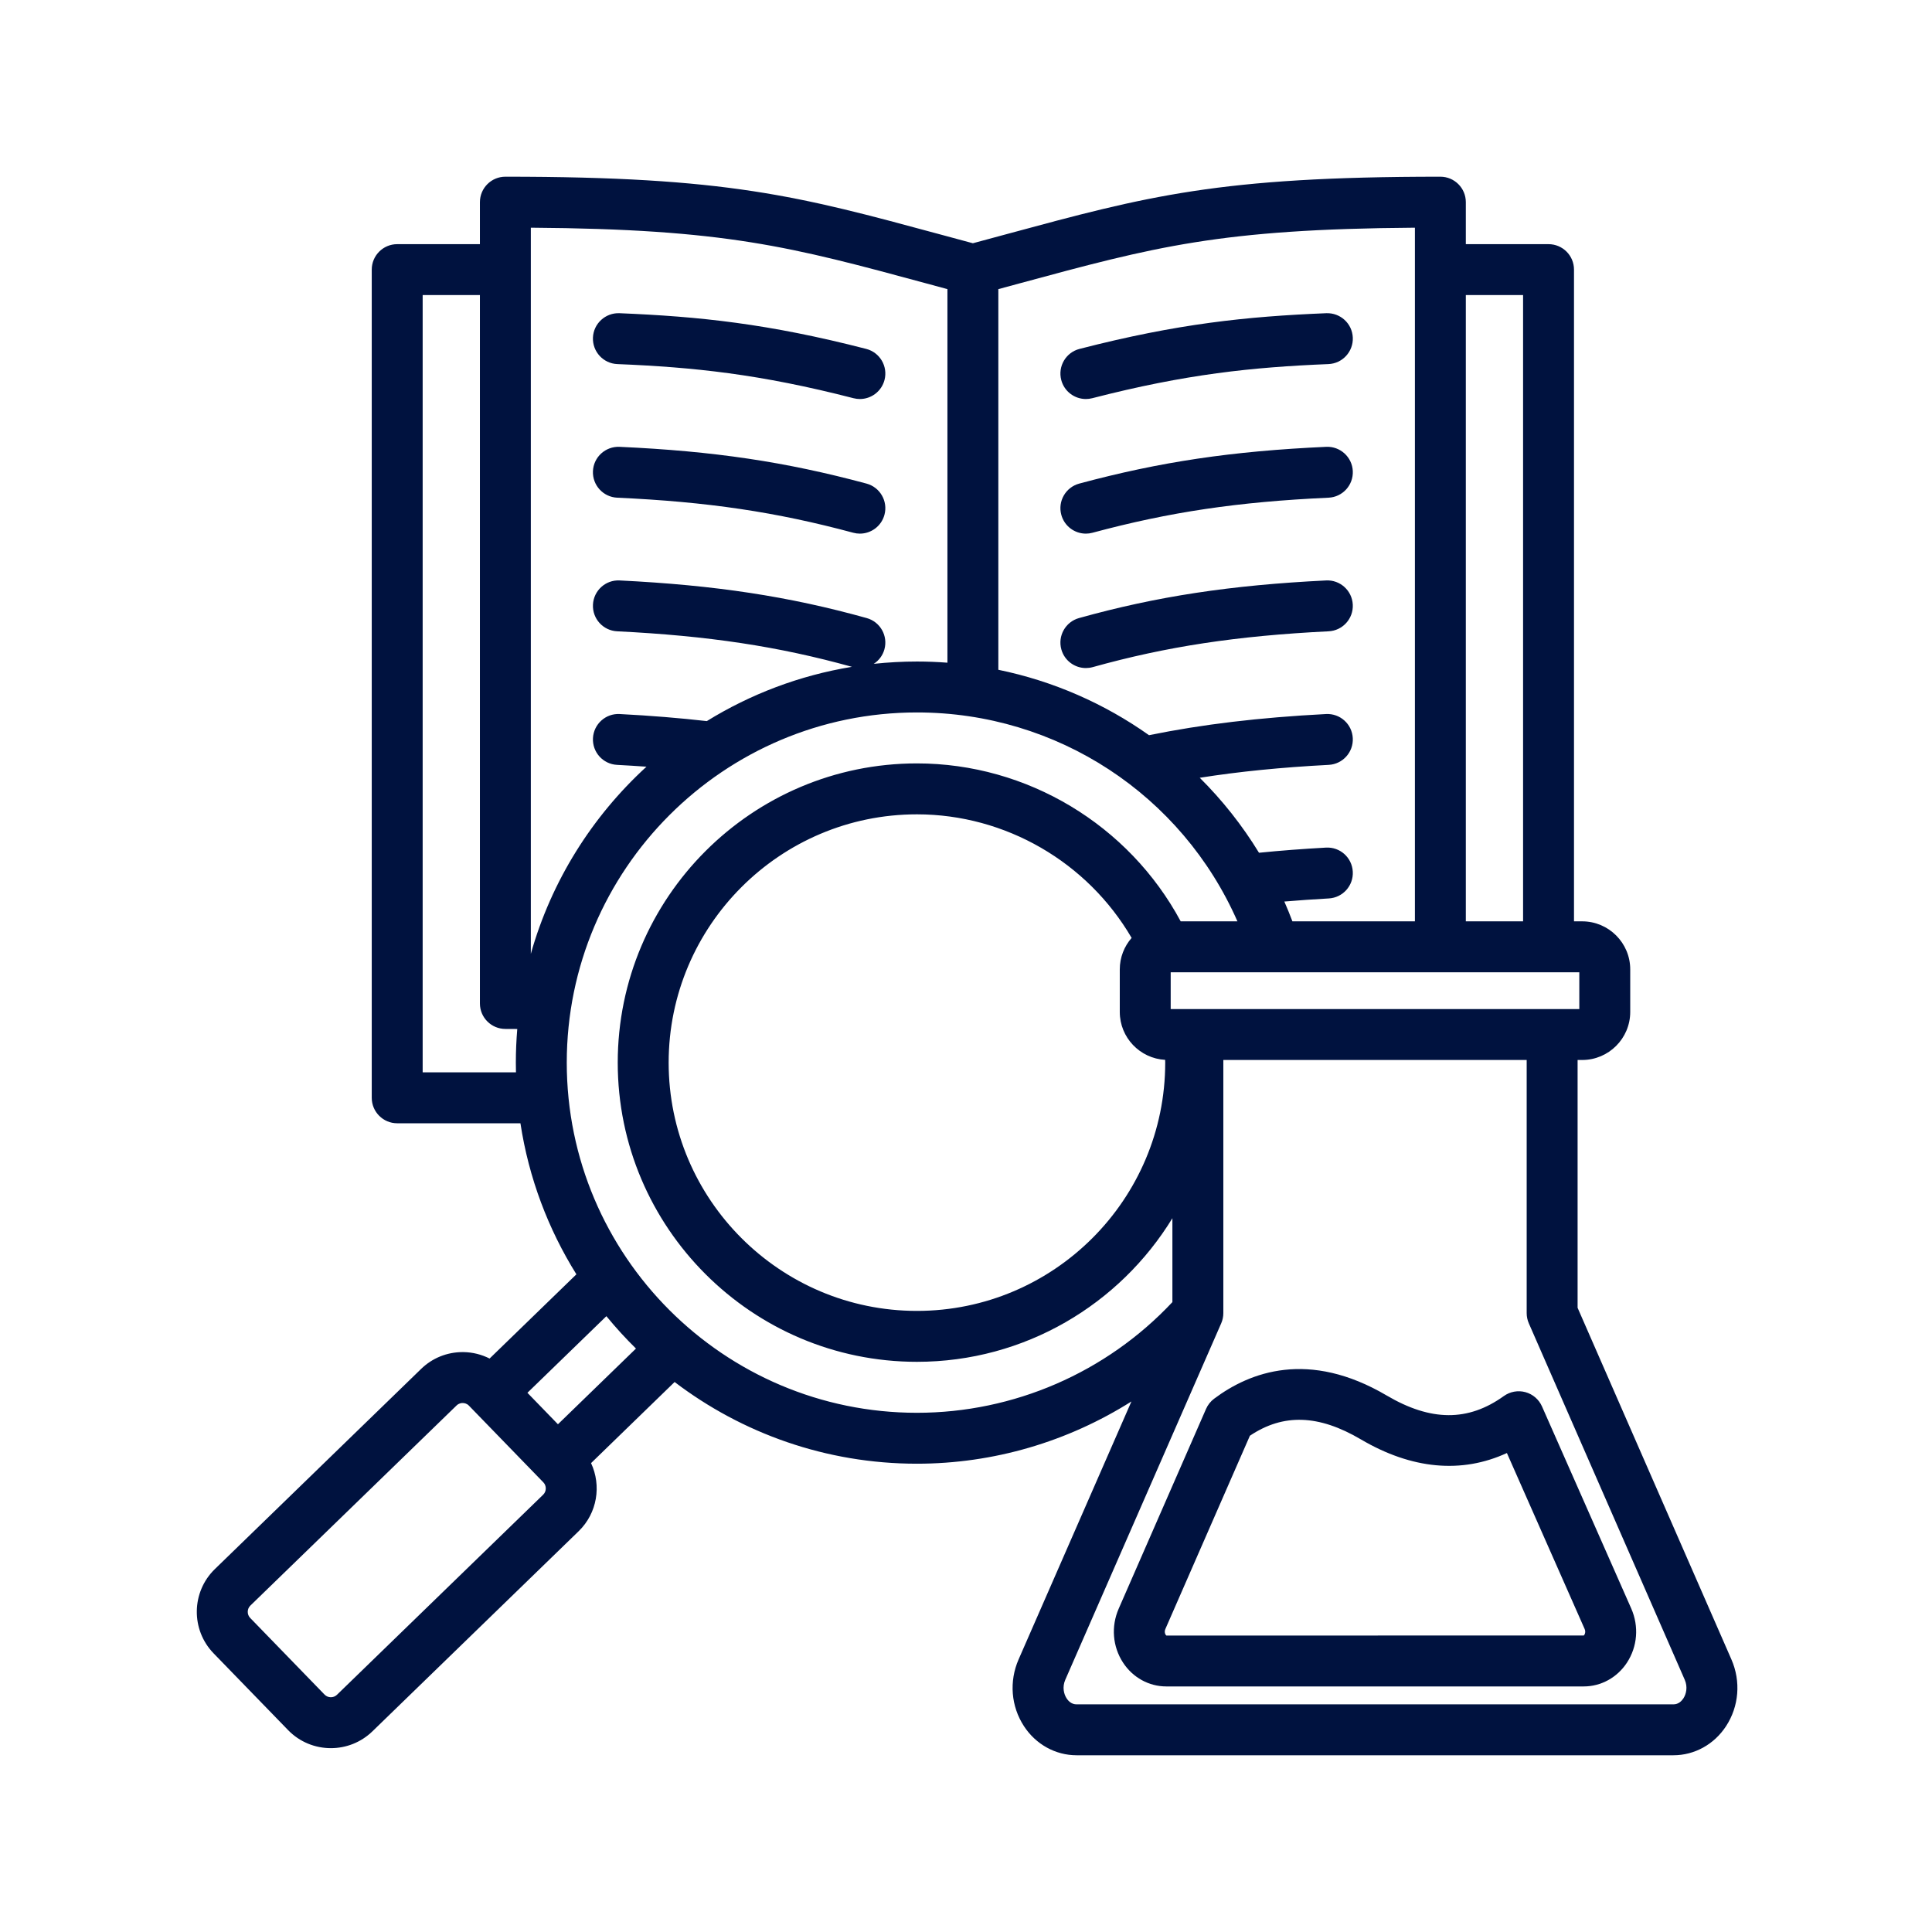 <svg xmlns="http://www.w3.org/2000/svg" xmlns:xlink="http://www.w3.org/1999/xlink" width="500" viewBox="0 0 375 375" height="500" preserveAspectRatio="xMidYMid meet"><defs><clipPath id="a88a3c197a"><path d="M 38 34.297 L 337.727 34.297 L 337.727 341 L 38 341 Z M 38 34.297 " clip-rule="nonzero"></path></clipPath></defs><rect x="-37.5" width="450" fill="#ffffff" y="-37.5" height="450" fill-opacity="1"></rect><rect x="-37.5" width="450" fill="#ffffff" y="-37.5" height="450" fill-opacity="1"></rect><g clip-path="url(#a88a3c197a)"><path fill="#00123f" d="M 115.09 65.527 C 115.203 62.801 117.516 60.691 120.23 60.793 C 135.684 61.43 149.086 62.812 168.133 67.723 C 170.777 68.402 172.367 71.098 171.688 73.738 C 171.109 75.969 169.105 77.449 166.902 77.449 C 166.496 77.449 166.082 77.398 165.668 77.293 C 147.465 72.602 134.629 71.277 119.824 70.668 C 117.098 70.559 114.98 68.254 115.09 65.527 Z M 168.184 93.863 C 152.453 89.629 138.566 87.562 120.254 86.73 C 117.52 86.617 115.215 88.715 115.09 91.441 C 114.969 94.168 117.078 96.48 119.805 96.602 C 137.352 97.402 150.625 99.371 165.617 103.406 C 166.047 103.523 166.477 103.578 166.902 103.578 C 169.082 103.578 171.078 102.125 171.672 99.922 C 172.383 97.285 170.82 94.574 168.184 93.863 Z M 210.766 129.668 C 211.207 129.668 211.652 129.609 212.098 129.488 C 226.418 125.488 240.109 123.41 257.883 122.535 C 260.609 122.402 262.711 120.082 262.574 117.355 C 262.441 114.629 260.105 112.52 257.395 112.664 C 238.848 113.574 224.504 115.762 209.438 119.965 C 206.809 120.699 205.273 123.426 206.008 126.055 C 206.617 128.238 208.602 129.668 210.766 129.668 Z M 210.766 103.578 C 211.191 103.578 211.621 103.523 212.051 103.406 C 227.047 99.371 240.316 97.402 257.863 96.602 C 260.59 96.48 262.699 94.168 262.578 91.441 C 262.453 88.715 260.137 86.602 257.414 86.73 C 239.102 87.562 225.219 89.629 209.484 93.863 C 206.848 94.574 205.285 97.285 205.996 99.918 C 206.59 102.125 208.586 103.578 210.766 103.578 Z M 210.766 77.449 C 211.172 77.449 211.59 77.398 212 77.293 C 230.207 72.602 243.039 71.277 257.844 70.668 C 260.57 70.559 262.691 68.254 262.578 65.527 C 262.465 62.801 260.172 60.695 257.438 60.793 C 241.988 61.43 228.586 62.812 209.535 67.723 C 206.891 68.402 205.301 71.098 205.984 73.742 C 206.559 75.969 208.562 77.449 210.766 77.449 Z M 335.016 335.062 C 332.711 338.59 328.898 340.695 324.816 340.695 L 208.957 340.695 C 204.879 340.695 201.062 338.59 198.758 335.062 C 196.234 331.207 195.844 326.355 197.711 322.086 L 219.609 272.023 C 207.27 279.828 192.852 284.105 177.977 284.105 C 160.32 284.105 144.02 278.191 130.941 268.246 L 114.723 283.988 C 116.758 288.336 115.949 293.68 112.316 297.207 L 72.277 336.059 C 70.031 338.234 67.125 339.316 64.219 339.316 C 61.199 339.316 58.18 338.145 55.918 335.812 L 41.461 320.914 C 37.02 316.336 37.129 308.996 41.707 304.555 L 81.746 265.699 C 83.914 263.594 86.77 262.441 89.797 262.441 C 89.855 262.441 89.918 262.441 89.977 262.441 C 91.766 262.469 93.48 262.91 95.031 263.691 L 111.879 247.344 C 106.41 238.578 102.633 228.652 101.016 218.027 L 77.098 218.027 C 74.371 218.027 72.156 215.812 72.156 213.086 L 72.156 52.332 C 72.156 49.602 74.371 47.391 77.098 47.391 L 93.152 47.391 L 93.152 39.238 C 93.152 36.508 95.367 34.297 98.094 34.297 C 141.125 34.297 154.945 38.039 182.473 45.496 C 184.508 46.047 186.625 46.621 188.836 47.215 C 191.043 46.621 193.16 46.047 195.195 45.496 C 222.723 38.039 236.543 34.297 279.574 34.297 C 282.301 34.297 284.516 36.508 284.516 39.238 L 284.516 47.391 L 300.57 47.391 C 303.297 47.391 305.512 49.602 305.512 52.332 L 305.512 178.832 L 307.102 178.832 C 312.242 178.832 316.426 183.016 316.426 188.156 L 316.426 196.418 C 316.426 201.559 312.242 205.742 307.102 205.742 L 306.211 205.742 L 306.211 253.84 L 336.062 322.086 C 337.93 326.355 337.539 331.207 335.016 335.062 Z M 306.543 188.715 L 227.23 188.715 L 227.23 195.859 L 306.543 195.859 Z M 226.156 205.719 C 221.254 205.445 217.348 201.387 217.348 196.418 L 217.348 188.156 C 217.348 185.82 218.219 183.684 219.648 182.047 C 211.082 167.352 195.172 158.062 177.977 158.062 C 151.406 158.062 129.785 179.68 129.785 206.254 C 129.785 232.828 151.406 254.445 177.977 254.445 C 204.551 254.445 226.168 232.828 226.168 206.254 C 226.168 206.074 226.156 205.895 226.156 205.719 Z M 284.516 57.273 L 284.516 178.832 L 295.629 178.832 L 295.629 57.273 Z M 193.777 56.121 L 193.777 130.004 C 204.426 132.191 214.355 136.559 223.023 142.699 C 233.406 140.586 244.398 139.273 257.379 138.594 C 260.113 138.449 262.434 140.543 262.574 143.27 C 262.719 145.992 260.625 148.32 257.898 148.461 C 248.664 148.945 240.5 149.758 232.871 150.965 C 237.238 155.301 241.105 160.18 244.371 165.52 C 248.52 165.102 252.801 164.773 257.367 164.52 C 260.113 164.367 262.422 166.457 262.574 169.18 C 262.727 171.906 260.641 174.238 257.914 174.387 C 254.926 174.555 252.066 174.754 249.289 174.988 C 249.844 176.254 250.367 177.531 250.855 178.832 L 274.633 178.832 L 274.633 44.195 C 236.809 44.461 224.184 47.883 197.781 55.035 C 196.477 55.391 195.145 55.75 193.777 56.121 Z M 103.035 44.195 L 103.035 185.137 C 107.027 170.992 114.922 158.473 125.48 148.816 C 123.625 148.684 121.73 148.566 119.77 148.461 C 117.043 148.32 114.949 145.992 115.094 143.27 C 115.238 140.543 117.566 138.441 120.289 138.594 C 126.355 138.91 131.902 139.363 137.191 139.965 C 145.648 134.746 155.172 131.098 165.359 129.43 C 151.113 125.469 137.469 123.406 119.785 122.535 C 117.059 122.402 114.957 120.082 115.094 117.355 C 115.227 114.629 117.547 112.52 120.273 112.664 C 138.82 113.578 153.16 115.762 168.23 119.969 C 170.859 120.699 172.395 123.426 171.66 126.055 C 171.324 127.258 170.562 128.223 169.594 128.852 C 172.348 128.559 175.145 128.402 177.977 128.402 C 179.965 128.402 181.938 128.48 183.895 128.629 L 183.895 56.121 C 182.523 55.75 181.191 55.391 179.891 55.035 C 153.488 47.883 140.859 44.461 103.035 44.195 Z M 100.148 208.145 C 100.133 207.516 100.125 206.887 100.125 206.254 C 100.125 204.055 100.223 201.879 100.402 199.727 C 99.633 199.723 98.867 199.715 98.094 199.715 C 95.367 199.715 93.152 197.504 93.152 194.773 L 93.152 57.273 L 82.039 57.273 L 82.039 208.145 Z M 105.469 287.727 L 91.012 272.828 C 90.598 272.402 90.094 272.328 89.828 272.328 C 89.562 272.312 89.059 272.379 88.629 272.793 L 48.59 311.648 C 47.934 312.285 47.918 313.375 48.551 314.031 L 63.008 328.93 C 63.645 329.586 64.738 329.602 65.395 328.965 L 105.434 290.113 C 106.09 289.477 106.105 288.383 105.469 287.727 Z M 123.441 261.754 C 121.418 259.766 119.5 257.668 117.699 255.469 L 102.371 270.34 L 108.297 276.449 Z M 177.977 274.223 C 196.766 274.223 214.734 266.414 227.562 252.738 L 227.562 236.453 C 217.352 253.156 198.945 264.328 177.977 264.328 C 145.953 264.328 119.902 238.277 119.902 206.254 C 119.902 174.23 145.953 148.176 177.977 148.176 C 199.371 148.176 219.117 160.113 229.172 178.832 L 240.184 178.832 C 229.422 154.324 205.227 138.285 177.977 138.285 C 140.5 138.285 110.008 168.773 110.008 206.254 C 110.008 243.73 140.5 274.223 177.977 274.223 Z M 327.008 326.047 L 296.742 256.855 C 296.469 256.23 296.328 255.555 296.328 254.875 L 296.328 205.742 L 237.449 205.742 L 237.449 254.875 C 237.449 255.555 237.309 256.23 237.035 256.855 L 206.77 326.047 C 206.148 327.461 206.496 328.836 207.031 329.652 C 207.375 330.18 207.992 330.812 208.957 330.812 L 324.816 330.812 C 325.785 330.812 326.398 330.18 326.746 329.652 C 327.277 328.836 327.629 327.461 327.008 326.047 Z M 316.629 312.223 C 318.145 315.684 317.828 319.605 315.789 322.723 C 313.898 325.609 310.766 327.336 307.41 327.336 L 226.363 327.336 C 223.008 327.336 219.875 325.609 217.988 322.723 C 215.949 319.605 215.633 315.684 217.141 312.238 L 234.094 273.465 C 234.438 272.684 234.973 272.004 235.656 271.492 C 242.59 266.289 254.031 261.961 269.152 270.863 C 277.734 275.914 284.965 275.949 291.898 270.969 C 293.109 270.102 294.648 269.824 296.082 270.215 C 297.516 270.609 298.699 271.625 299.301 272.988 Z M 307.582 316.199 L 292.488 282.031 C 283.707 286.078 274.016 285.195 264.137 279.379 C 255.957 274.562 249.082 274.328 242.602 278.676 L 226.195 316.199 C 225.914 316.844 226.25 317.383 226.395 317.461 L 307.41 317.449 C 307.523 317.383 307.863 316.844 307.582 316.199 Z M 307.582 316.199 " fill-opacity="1" fill-rule="nonzero"></path></g></svg>